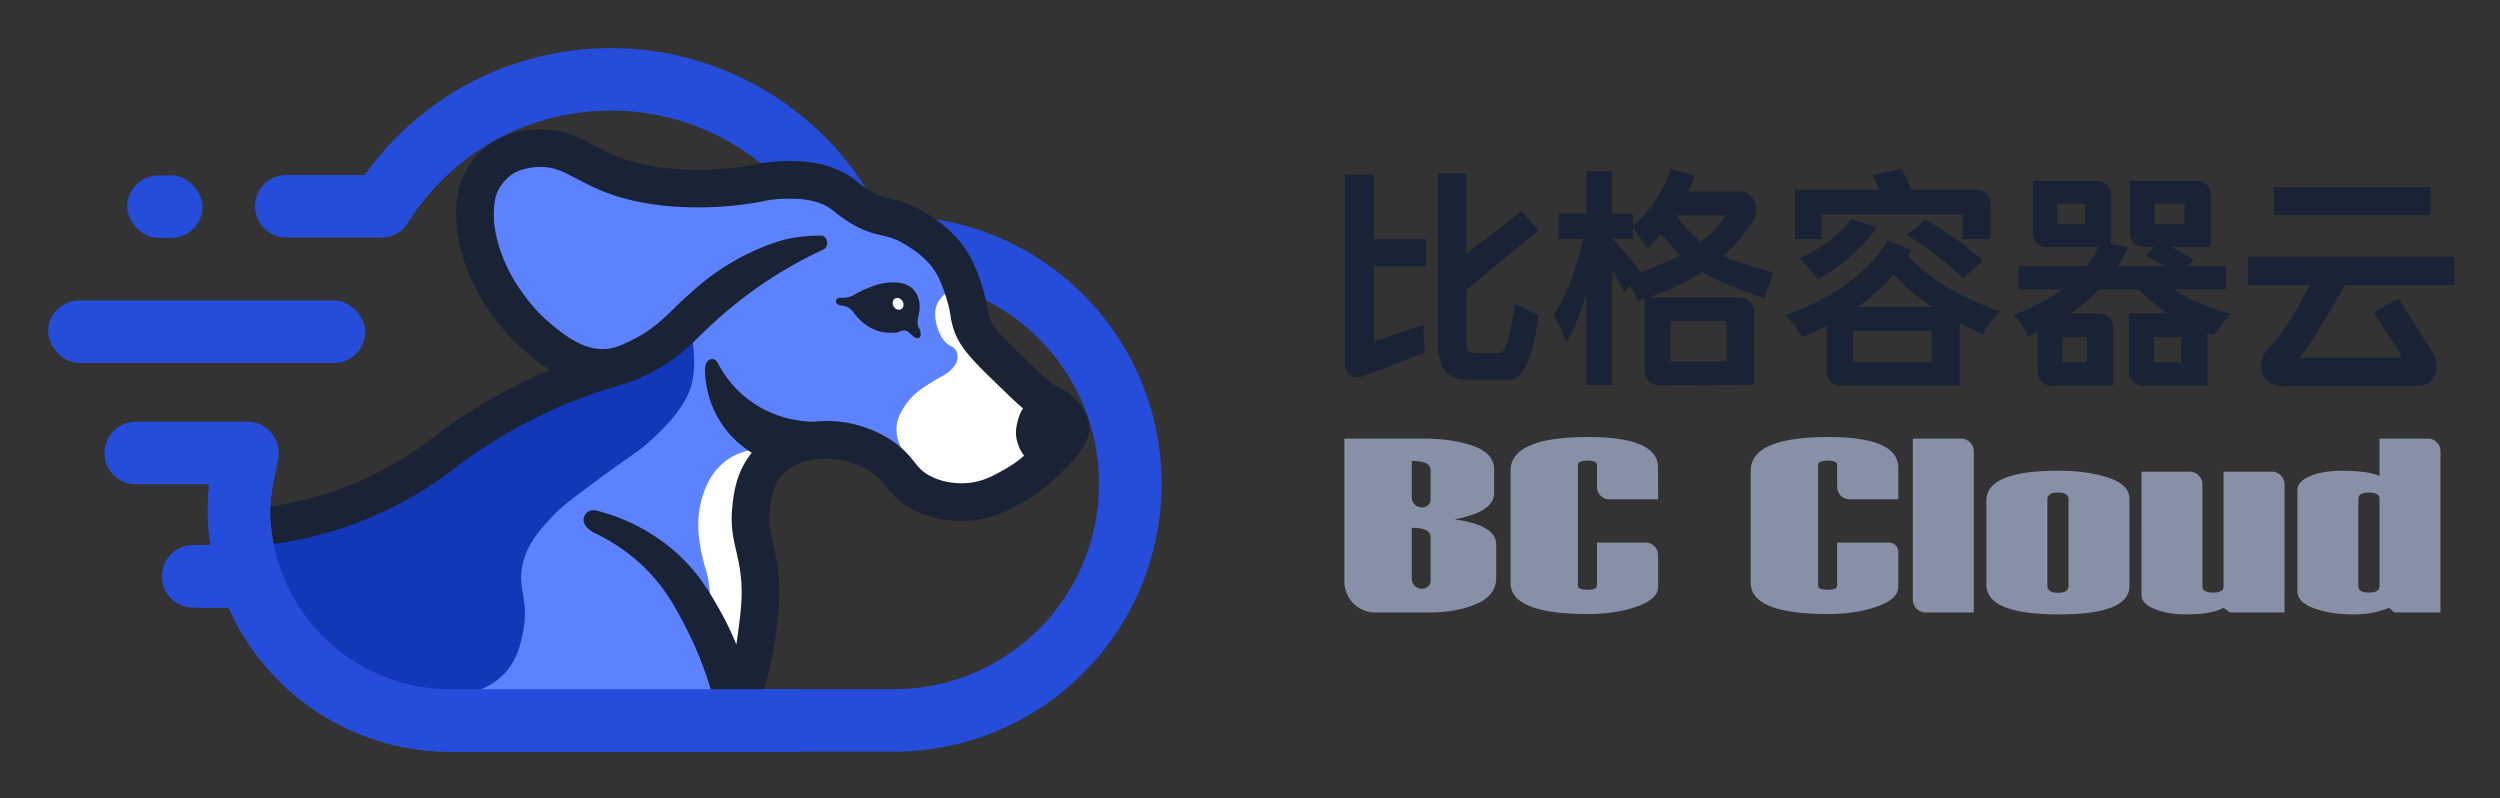 <svg xmlns="http://www.w3.org/2000/svg" role="img" viewBox="-93.80 -93.80 4877.60 1557.60"><rect x="-93.80" y="-93.80" width="4877.60" height="1557.60" fill="#333333" stroke="none"/><title>BC Cloud (member) logo</title><defs><style>.cls-1{fill:#264dd9}.cls-3{fill:#fff}.cls-4{fill:#1a2236}</style></defs><rect width="618.81" height="122" y="492.31" class="cls-1" rx="61"/><rect width="146.99" height="122" x="154.34" y="248.41" class="cls-1" rx="61"/><path d="M2131.35 646.89a522.18 522.18 0 0 0-481.42-319.11q-11.72 0-23.4.52a589.61 589.61 0 0 0-1008.79-80.63H464.92a61 61 0 0 0-61 61 61 61 0 0 0 61 61h185.5a61 61 0 0 0 53.46-31.62h.19c.12-.18 10.9-16.53 11-16.71C799.62 200.82 939.59 122 1098 122c214.29 0 394.88 144.21 450.07 340.87a401.08 401.08 0 0 1 101.87-13.09c221.21 0 400.53 179.33 400.53 400.54 0 221-178.93 400.13-399.8 400.53H784.91c-194 0-351.3-157.28-351.3-351.3 0-34.15 11.89-74.65 15.35-99.56.28-1.74.82-10 .82-10a61 61 0 0 0-61-61H171.24a61 61 0 0 0-61 61 61 61 0 0 0 61 61h142.85a478 478 0 0 0 2.68 118.67H283a61 61 0 0 0-61 61 61 61 0 0 0 61 61h69.36a472.95 472.95 0 0 0 432.6 281.14h866a522.76 522.76 0 0 0 480.47-726z" class="cls-1"/><path fill="#5c82ff" d="M2020.91 733c-3.63-19.57-17.77-34.43-23.1-40a107.23 107.23 0 0 0-32.81-23.36l-.23-.11c-14.76-6.86-32.23-23.81-67-57.58l-.58-.57c-45.86-44.5-64.71-63.42-70.78-85a131.91 131.91 0 0 1-3.11-15.12 272.29 272.29 0 0 0-8.78-38.26c-3.39-11.28-11.3-37.68-24.26-61.11-26.56-48-69-73.33-85-82.85l-1.12-.67c-27.64-16.5-47.35-21.09-63.18-24.78s-28.5-6.65-50.12-21.39c-6.42-4.38-11.39-8.28-16.2-12-10.81-8.49-21-16.46-40.06-24.37-32.6-13.52-62.34-14.65-78.32-15.25a309.54 309.54 0 0 0-75 6.31l-.53.11c-46.82 9.73-159.55 20.54-251.15-8.16-28.69-9-49.11-19.75-68.85-30.15-33.4-17.61-62.24-32.81-111.28-29.81-33.12 2-62.5 12-85 28.8-12 9-41.15 34.44-52.41 76.18a151.09 151.09 0 0 0-4.08 22.76l-.06.46a240.79 240.79 0 0 0 2.1 70.56c21.4 122.93 113.61 204.69 117.53 208.11 14.14 12.36 33.52 29.29 56.79 43.86l16.36 10.24-17.8 7.46c-19.88 8.32-39.53 17.27-58.42 26.61a1034.11 1034.11 0 0 0-166 102.61l-.33.26A676.77 676.77 0 0 1 400 908.11l-12.5 24.38a307.51 307.51 0 0 0 38.1 178c38.39 68.59 94.06 106.91 115 121.34 71.79 49.42 143.24 65.7 177.57 73.52 48 11 107.47 17.45 176.67 19.33 69.95 1.89 151.11-.9 241.21-8.3 112.07-9.21 198.32-34.17 235.15-44.83 3.44-1 6.35-1.84 8.77-2.52 14-39.14 23.43-77.19 28.19-113.09 7.3-55.06 12.57-94.84 4.33-148.65-2.45-16-5.48-29.16-8.15-40.75-5.06-22-8.72-37.85-6.36-62.93 2-20.91 5-52.51 27.12-77.28 30.9-34.56 79.12-35 95-35.18 10.22-.11 46.5 1.28 83.24 22.79 19.66 11.51 28.05 21.9 37.76 33.93 11.54 14.28 24.59 30.45 53.5 44.84 32.77 16.31 70.37 22.82 108.75 18.82 41-4.26 69.22-20.14 94.12-34.15 34.06-19.16 54.67-39.16 74.6-58.5 38.98-37.88 53.13-62.75 48.84-85.88z"/><path d="M1640.46 479h33v38h-33z" class="cls-3"/><path d="M1700.52 548.91c-.15-.37-.31-.72-.31-.73-.13-.28-.26-.53-.41-.82-.27-.5-.59-1.12-1.18-2.41l-.1-.35h-.06a31.48 31.48 0 0 1-2-8.64c-.29-4.19 1.28-11.6 2.32-16.51.26-1.24.5-2.34.67-3.23a59.42 59.42 0 0 0-.4-24.36c-2.22-9.16-6.64-17.15-12.45-22.5a45 45 0 0 0-15.55-9l-1-.32c-12.59-3.95-28-2.84-28.67-2.79-18.32 1.38-32.69 7.24-39.59 10.05-10 4.09-15.06 6.15-21.83 10l-2.08 1.22c-5.24 3.08-11.77 6.92-19.09 7.9-4.68.63-6.29.73-6.29.73-2.08.1-3.66 0-5 0-2.53-.11-4.36-.2-6.5 1-2.73 1.58-3.61 3.49-3.86 4.81a6.21 6.21 0 0 0 .16 2.82c1 3.28 4.71 5.49 8 6.22a16.06 16.06 0 0 0 2.28.3 30.81 30.81 0 0 1 4.3.64h.11c.34.08.88.19 1.52.37a29.3 29.3 0 0 1 13.26 7.1 31.33 31.33 0 0 1 4.53 5.28l1.43 1.93a113.67 113.67 0 0 0 7.67 8.89c4.6 4.79 12.31 12.82 24.76 19.34a77.22 77.22 0 0 0 30.28 9.15c8.88.68 19 1.46 26.56-2.13a17 17 0 0 1 8.44-1.87 18.46 18.46 0 0 1 6.6 1.88c.92.49 1.69 1 5.79 4.85 5.81 5.47 6.88 6.4 8.86 7.17a13.61 13.61 0 0 0 4.78 1 5.79 5.79 0 0 0 3.66-1.14c2.1-1.64 2.26-4.46 2.38-6.74a22.88 22.88 0 0 0-1.99-9.11zm-36.06-39.52c-4.78 2.76-11.34.35-14.66-5.39s-2.12-12.63 2.66-15.39 11.35-.35 14.66 5.39 2.13 12.63-2.66 15.39z" class="cls-4"/><path fill="#1337b9" d="M1244.46 548c13.93 7.57 15 34.11 16 58a175.5 175.5 0 0 1-6 54c-3.47 12.12-17 54-92 117-17.17 14.43-12.27 8.61-76 55-79.66 58-92.22 70.63-100 79-26.35 28.37-48.77 52.5-59 90-14.58 53.52 12.59 72.23-1 139-4.38 21.52-10.52 51.73-34 78-33 37-79.79 43.07-110 47-87.62 11.41-159.78-22.56-194-42 0 0-111.55-60.11-182-226-14.78-34.82-9.32-55.34-6-64 1.73-4.5 4.22-11 10-16 20.86-18 64.3.81 76 5 27.39 9.8 76.51 9.27 296-138 166.52-111.73 174.8-135.94 241-151 40.57-9.23 80.34-9.89 133-40 43.41-24.82 69.78-54.9 88-45z"/><path d="M1400.46 784c-5.35-4.6-13.58-3.35-20-2-20.41 4.29-43.16 9.07-66 30-23.7 21.72-32.37 47-37 61-17.53 53.13-4.71 104.22 2 131 3.6 14.34 5.18 16 8 30 7.88 39.09 2.13 58.82 4 83 3.35 43.13 30.21 91.11 49 90 23.53-1.39 42.79-80.22 46-142 5.08-97.47-30.85-131.72-4-181 13.8-25.32 16.53-41.55 22-74 1.21-7.15 3.04-19.95-4-26zm578-67c-2.85-17-13.56-27.4-38-50-36.56-33.81-61.14-55.48-75-68-46-41.63-69.07-62.45-79-82-9.22-18.18-14.62-39.14-27-40-11.09-.77-20.75 15-22 17-8 13-6.77 26.43-6 34 2 19.09 12.56 44.74 29 53 2.24 1.12 7.56 3.42 11 9 3.75 6.07 3.22 12.68 3 15-1 10.86-8.15 18.17-13 23-7.21 7.19-12.43 9.17-26 17-6.34 3.66-15.75 9.32-27 17-11.7 7.63-27.84 20.63-40 41-5.22 8.75-12.08 20.55-13 37a75.37 75.37 0 0 0 2 21 83.48 83.48 0 0 0 12 27c17.92 27.85 26.88 41.77 34 49 34.29 34.8 106.19 30 151 16 6.41-2 63.41-20.64 102-75 11.93-16.79 26-37.21 22-61z" class="cls-3"/><path d="M2030.74 731.18c-4.16-22.49-19.79-38.91-25.68-45.1a117.23 117.23 0 0 0-35.89-25.52l-.24-.11c-13.2-6.13-31.35-23.74-64.28-55.7l-.57-.55c-44.48-43.16-62.74-61.43-68.11-80.57a121.53 121.53 0 0 1-2.87-14 282.51 282.51 0 0 0-9.07-39.5c-3.48-11.58-11.61-38.7-25.09-63.08-27.87-50.4-72-76.7-88.64-86.6l-1.12-.66c-29-17.3-49.52-22.09-66-25.94-15.49-3.61-26.68-6.22-46.75-19.91-6.18-4.21-11-8-15.72-11.7-10.82-8.48-22-17.25-42.35-25.69-34.26-14.2-65.17-15.37-81.77-16a319.27 319.27 0 0 0-77.42 6.51l-.53.11c-45.93 9.54-156.48 20.17-246.12-7.91-27.83-8.72-47.84-19.26-67.19-29.46-33.27-17.54-64.7-34.11-116.54-30.95-35.08 2.15-66.32 12.79-90.34 30.79-12.84 9.62-44 36.82-56.07 81.58a160.1 160.1 0 0 0-4.38 24.1l-.06.45a250.5 250.5 0 0 0 2.21 73.59c22 126.37 116.77 210.41 120.8 213.92 14.45 12.63 34.12 29.82 58.06 44.8Q949.08 640.62 920 655a1044.84 1044.84 0 0 0-167.6 103.61l-.4.31a667.06 667.06 0 0 1-358.54 139.72v73.71a748.6 748.6 0 0 0 216.68-48.85A746.19 746.19 0 0 0 797 817a968.21 968.21 0 0 1 321.25-159.86l-.14-.49c21.58-5.08 39.32-14 56.58-22.6 46.1-23.09 73.72-50 98.08-73.79 6.32-6.17 5.38-5.32 11.87-11.49 8.13-7.72 25.26-23.7 47-41.65 32.9-27.11 61.34-46.27 69.08-51.44A829.59 829.59 0 0 1 1514 392.45a15.82 15.82 0 0 0 5.88-16.16c-1.74-7-8-9.92-8.82-10.29a312.39 312.39 0 0 0-66.14 5.88s-91.43 18.19-182.32 97.82c-10.81 9.47-23.19 20.84-23.19 20.84-1.73 1.61-3.15 2.94-4.28 3.95l-.72.67c-4.4 4.18-8.72 8.39-12.9 12.47-22.52 22-43.8 42.72-79.67 60.69-18.94 9.49-32.62 16.34-49.73 18.43-48.66 5.93-93.26-33-122.77-58.81-.79-.69-79.16-70.15-96.74-171.18a174.5 174.5 0 0 1-1.68-52l.06-.46a95.07 95.07 0 0 1 2.36-14c6.45-23.89 25.44-39.09 29.18-41.89 12.5-9.37 30.06-15 50.76-16.25 31.29-1.92 48.8 7.32 77.79 22.6 20.17 10.63 45.28 23.86 79.49 34.58 103.85 32.53 226.78 21.43 283 9.73l.6-.12a246.44 246.44 0 0 1 59.62-5c13.67.52 34.33 1.3 56.4 10.45 11 4.58 16.06 8.51 25.14 15.63 5.38 4.22 11.48 9 19.68 14.59 31.41 21.42 52.69 26.38 71.46 30.76 14.48 3.38 25.91 6 45 17.47l1.17.7c14.18 8.45 43.69 26 61.94 59 9.67 17.47 16.21 39.3 19 48.62a211.2 211.2 0 0 1 7 30.36 187.11 187.11 0 0 0 4.62 21.93c10.94 39 38.2 65.43 87.69 113.46l.57.55c20.28 19.67 35.43 34.37 48.63 45.57-6.47 9.66-9.2 20.34-10.64 25.93-2 7.79-5.69 23 0 41 1.09 3.42 4.93 15.55 12.88 25.2a225.92 225.92 0 0 1-38 26.77c-22.36 12.58-41.67 23.44-69.56 26.34-26 2.71-52.25-1.74-73.9-12.52-16.5-8.21-22.82-16-32.38-27.87-11.31-14-25.4-31.45-55.09-48.84-49.45-29-97.52-31.65-115.94-31.49-8.93.08-17.57.58-25.93 1.45-22.43-.32-73.16-4.55-122.16-39.67a208.94 208.94 0 0 1-64.68-75c-2.94-5.87-7.69-8.41-13.23-7.34-10.29 2.93-11.76 13.22-11.76 20.57 0 21.61 5.26 68 36.75 111.71a198 198 0 0 0 54.5 50.29c-31.64 39-35.86 83.52-38.17 107.94-3.33 35.29 2 58.54 7.7 83.15 2.54 11 5.16 22.42 7.26 36.11 6.87 44.85 2.59 77.16-4.51 130.72q-1.07 8-2.47 16a578.65 578.65 0 0 0-33.13-68.5c-19.19-33.78-41.45-72.22-83.78-110.24-57.95-52-120-73.16-155.81-82.31-13.23-2.94-20.08 3.36-23.51 10.29-4.92 9.91 0 23.52 20.57 33.8a359.41 359.41 0 0 1 92.61 63.21c42 39.73 63 79.21 83.78 119.06a692.55 692.55 0 0 1 56.69 149.2h87.2c14-38.29 25.21-79.14 30.73-120.81 7.41-55.88 12.77-96.26 4.31-151.49-2.51-16.4-5.59-29.73-8.3-41.49-5-21.84-8.35-36.27-6.14-59.73 2-20.78 4.65-49.23 24.62-71.56 28-31.26 72.85-31.7 87.61-31.84 9.58-.09 43.51 1.17 78.08 21.42 18.1 10.59 25.58 19.86 35.06 31.59 11.56 14.32 26 32.14 56.8 47.5 34.47 17.15 74 24 114.25 19.82 43-4.48 72.24-20.9 98-35.39 35.17-19.79 56.26-40.25 76.65-60 41.71-40.5 56.68-67.97 51.7-94.84z" class="cls-4"/><path d="M450.24 1234.23a472.21 472.21 0 0 0 334.67 138.63h681.55v-122H784.91c-194 0-351.3-157.28-351.3-351.3a231.51 231.51 0 0 1 3.23-35.56H313q-1.33 17.7-1.34 35.56a476.88 476.88 0 0 0 5.16 70.16h-22.36v122h57.85a471.52 471.52 0 0 0 97.93 142.51z" class="cls-1"/><path d="M2587 372.8h101.5v52.77H2587v146.72l96.17-32.2 2.69 54.12-122.6 46.79a24.41 24.41 0 0 1-33.11-22.8V246.66H2587zm245.09 222.31c17.89 0 29.81-96 29.81-96l45.78 21.7s-10.82 125.86-56.93 126.59h-72.34c-51.89 0-67.1-19.23-67.1-82.75V244.42h55.92v157l106.53-83 34.82 36.9-141.35 116v94.25c0 25.49 2.23 29.52 19.23 29.52zm495.11-259.05a299.89 299.89 0 0 1-58.52 69.39c29.08 14.76 97.07 32.2 97.07 32.2l-17 50.55s-86.33-28.62-121.67-51.44c-31.76 21.47-67.54 37.57-104.67 49.65h178a27.74 27.74 0 0 1 27.75 27.75v142.76l-185.44 1.16a27.75 27.75 0 0 1-27.92-27.75V488.65l-13.42 4a175.39 175.39 0 0 0-15.66-29.52l-10.28 13c-5.37-10.73-14.32-27.73-23.71-43.83v225h-50.55V479.7c-11.18 37.13-24.6 71.57-39.36 94.39-4.47-15.21-16.1-39.81-24.6-53.69 24.6-34 46.52-95.72 57.7-148h-47.86v-49.26h54.12V240h50.55v83.19H3092v24.61c31.31-26.84 59-68.44 74.7-111.83l46.07 13c-4 9.84-8.5 20.58-13.42 30.86h111.08c20.95 10.17 28.92 36.31 16.77 56.23zm-142.61 68.5L3147 363.4l-25.95 28.18-29.07-42v22.81h-39.37c11.19 10.73 46.52 53.22 54.13 64.41 28.2-8.54 77.85-32.24 77.85-32.24zm-19.24 127.92v79h109.59v-79zm12.08-206.21c12.08 19.24 28.18 36.24 47.42 51.44 19.23-15.2 35.78-31.75 48.75-51.44zm282.88 46.35h-51.89v-96.18H3573c-4-9.84-8.5-20.13-13-28.63l56.36-12.07c6.71 12.52 13.87 27.28 18.79 40.7h128.46a26.31 26.31 0 0 1 26.39 26.31v69.87h-54.57v-47.87h-275.12z" class="cls-4"/><path d="M3568.12 350.25c-28.63 40.26-73.81 78.28-115 101.09-8.06-10.28-25.5-31.31-35.79-41.15 38.92-17.44 78.28-46.07 100.65-76.49zm94.88-15.66c37.58 21.92 87.68 56.37 111.83 81l-38.91 34c-22.82-24.16-70.68-60.84-109.6-85zm-34.49 71.13c2.68-3.58 4.92-7.61 7.15-11.19l-46.07-19.68c-40.71 68-117.65 118.1-200.4 146.28 12.52 11.18 25.5 30 33.1 42.94 16.55-6.71 32.21-13.87 47.86-21.92v90.4a26.32 26.32 0 0 0 26.36 26.31l233.09-.4V536.78c14.76 7.61 29.53 14.77 45.63 21.92 6.71-15.65 21-32.65 33.1-44.28-69.33-25.5-129.72-56.81-179.82-108.7zm46.24 206.64h-153.13v-60.62h153.13zM3531 505c26-18.78 49.21-39.36 69.78-63.07 23.71 25.05 48.76 45.18 75.15 63.07zm617.76-34H4249v-46h-74.7l11.63-11.63c-10.29-8.05-26.84-17.44-42.94-25.05h76.49v-103a26.29 26.29 0 0 0-26.33-26.32H4062v103a26.29 26.29 0 0 0 26.29 26.29h21.57l-18.34 17.45a295.46 295.46 0 0 1 39.79 19.26h-93c7.16-11.63 14.31-23.7 20.13-36.23l-34-6.26v-97.22a26.29 26.29 0 0 0-26.33-26.29h-125.8v103a26.29 26.29 0 0 0 26.3 26.29h102.53a221.11 221.11 0 0 1-23.71 36.71h-133.3v46h85c-25.49 18.78-56.81 35.78-94.83 49.65 10.29 9.4 23.71 29.08 28.18 41.6 6.71-2.68 13-5.37 19.24-8.5v77.75a27.36 27.36 0 0 0 27.37 27.37h119.8v-114a27.38 27.38 0 0 0-27.38-27.38h-54.93a376.64 376.64 0 0 0 55-46.52h78.28a294.14 294.14 0 0 0 55 46.52h-75.15v114a27.37 27.37 0 0 0 27.38 27.37h125.61V556.47c4.47 1.79 9.39 3.13 13.86 4.47 7.16-13 21.48-32.66 33.11-42.5-40.67-9.84-80.05-26.39-110.91-47.44zM3974.3 343.54h-54.57v-39.81h54.57zm3.51 220.46v48.92H3930V564zm132-220.43v-39.84h58.6v39.81zm51.93 269.35h-53.14V564h53.17zm251.48-150.29H4292v-55.47h402.59v55.47h-205.32m159.25-136.95h-306V271.1h306zm-292.13 278.75h227.42c5.43.23 7.56-3.14 6.62-7l-53.29-81.64 48.91-27 68.5 108.75c1.91 3 4.09 9.25 4.87 12.79 2.18 9.89.54 19.81-2.61 28q-8 20.67-34.76 20.66h-269.33l13.82-38.66m295.36-154.72" class="cls-4"/><path d="M4489.29 610.29l-100-2.25c5.67-7.13 11.62-14 17-21.38 14.89-20.27 18.08-28.78 34.71-55.39 15.37-24.6 28-47.46 40.2-69.53h-67.8a1.32 1.32 0 0 0-1.17.75c-25 50.35-54.26 95-66.28 108.61-6 7.1-11.09 13-15.87 17.83a43.18 43.18 0 0 0-10.17 43.8l.12.35c5.73 17.42 22.35 28.06 39.6 25.42 22-3.36 58.58-6.7 129.61-12.58z" class="cls-4"/><path fill="#8890a7" d="M2529.11 1040.82V761.93h154.81q55.48 0 96.39 14.31T2821.2 822v47.07q0 35.71-76.78 50.38 81 11.35 80.95 49v65.76q0 33.58-38.6 50.26t-92 16.67H2589.4a60.29 60.29 0 0 1-60.29-60.32zm168.16-159.72v-57.86q0-17.79-36.72-17.79v71c0 15.75 17.86 25.5 30.66 16.32a13.63 13.63 0 0 0 6.06-11.67zm0 158.52v-85.86q0-17.75-36.72-17.74V1035c0 15.24 16.79 25.06 29.69 17q7.02-4.51 7.03-12.38zm443.98-159.19h-95a24.32 24.32 0 0 1-24.32-24.32v-42.85q0-8.28-18.15-8.28-19 0-19 8.28v235.34q0 8.28 19 8.28 18.15 0 18.15-8.28v-83.73h94.82a24.52 24.52 0 0 1 24.52 24.52V1051q0 24.12-41.73 38.67t-94.3 14.55q-151.89 0-151.89-61V824.85q0-66 151.89-66 136 0 136 60.07zm468.6 0H3515a24.48 24.48 0 0 1-24.49-24.43v-42.74q0-8.28-18.15-8.28-19 0-19 8.28v235.34q0 8.28 19 8.28 18.13 0 18.15-8.28v-83.73h101.14a18.2 18.2 0 0 1 18.2 18.2V1051q0 24.12-41.73 38.67t-94.31 14.55q-151.89 0-151.88-61V824.85q0-66 151.88-66 136 0 136 60.07zm147.29 220.68h-94a25 25 0 0 1-25-25V761.93h94a25 25 0 0 1 25 25zm24.62-54.11V882.56q0-57.94 141.46-57.95 54.66 0 96.18 13.48t41.52 42.1v169.12q0 55.59-137.7 55.59-141.46 0-141.46-57.9zm160.23 1.89V880.67q0-13.49-20.44-13.48-20.88 0-20.87 13.48v168.17q0 14 20.87 14 20.45-.04 20.45-14zm421.45 52.22h-106.92l-12-9.22q-23 13-73.63 13-35.15 0-60.88-10.53t-25.72-27.55V826.5h94a25 25 0 0 1 24.95 25v198.34q0 12.54 20.86 12.53 20.44 0 20.45-12.06V826.5h94a25 25 0 0 1 24.95 25zm304.19 0h-90l-10.05-9.22q-30.55 13-69.45 13-45.62 0-77.62-12.07t-32-32.87V862.69q0-17.51 25.31-27.79t61.29-10.29q49.36 0 73.63 10.17v-72.85h94.2a24.72 24.72 0 0 1 24.72 24.72zm-118.92-51.32V879.25q0-12.06-20.45-12.06-20.86 0-20.86 12.53v170.07q0 12.54 20.86 12.53 20.45 0 20.45-12.53z"/></svg>